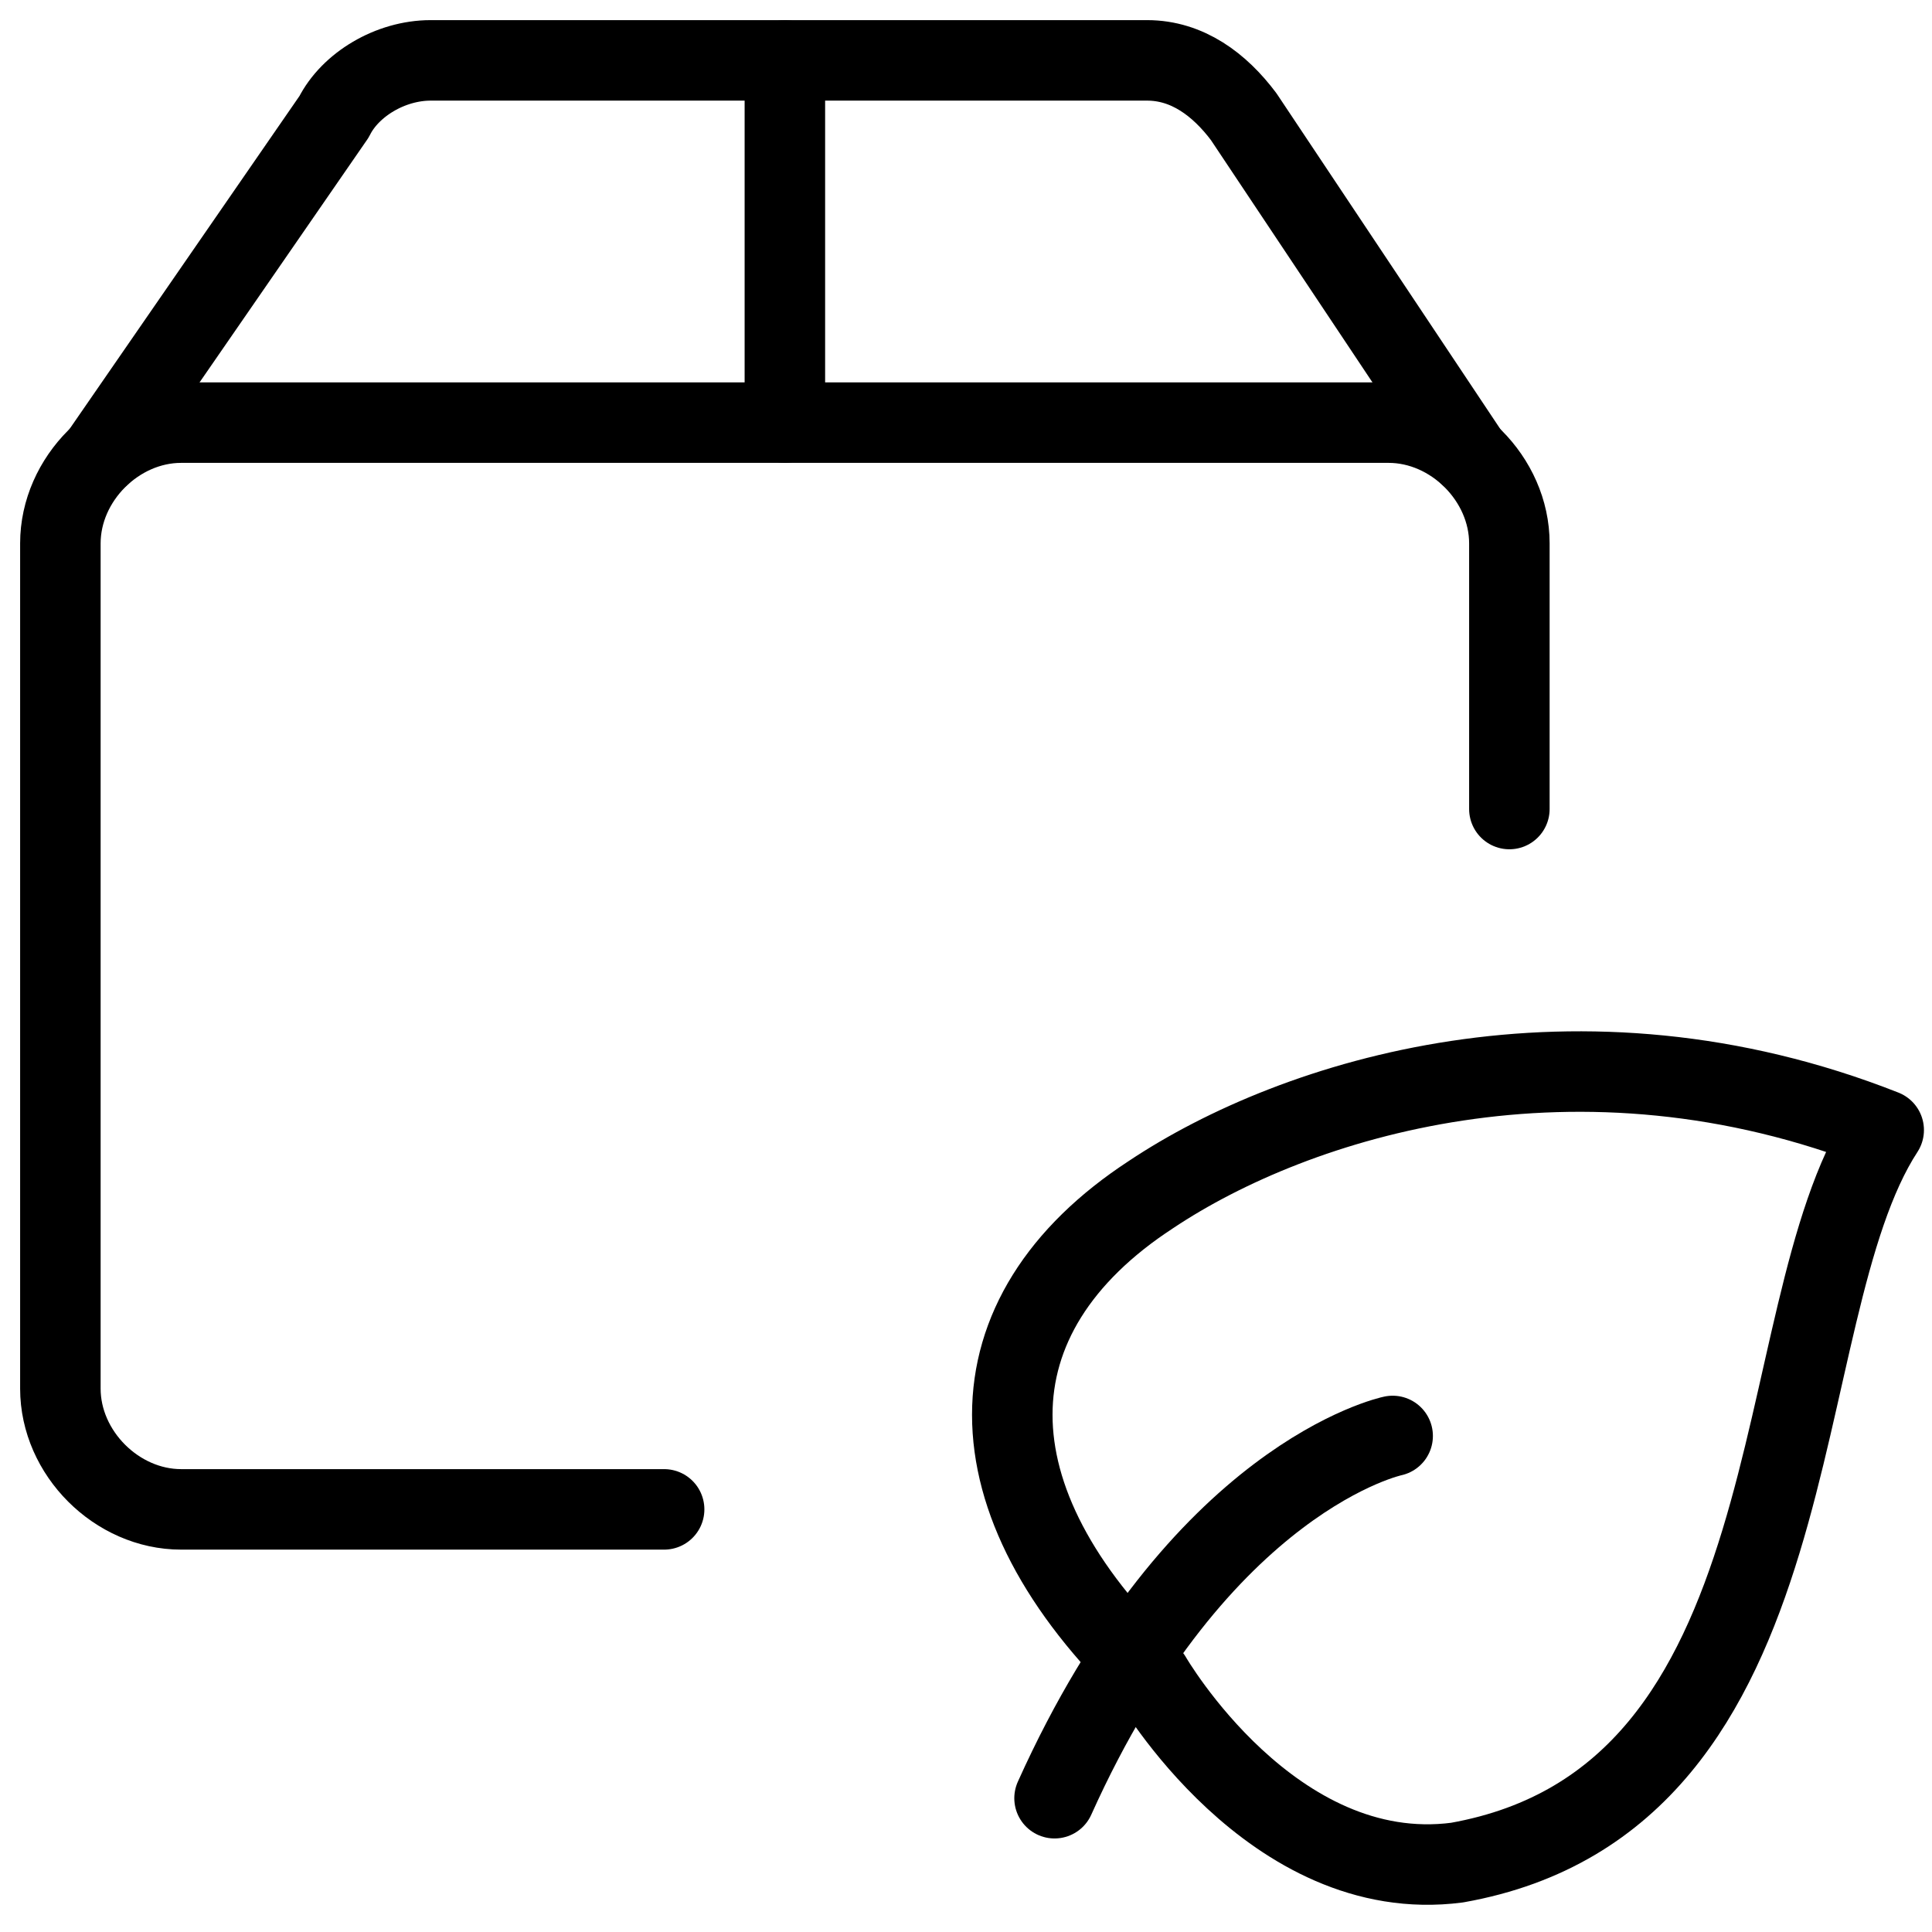 <svg xmlns="http://www.w3.org/2000/svg" fill="none" viewBox="0 0 24 24"><path stroke="#000000" stroke-linecap="round" stroke-linejoin="round" stroke-miterlimit="10" d="M14.3 20.838s1.5 2.6 3.8 2.3c4.5 -0.8 3.8 -6.8 5.3 -9.1 -3.8 -1.5 -7.3 -0.4 -9.1 0.8 -2.3 1.5 -2.3 3.8 0 6Z" stroke-width="1"></path><path stroke="#000000" stroke-linecap="round" stroke-linejoin="round" stroke-miterlimit="10" d="M17.3 17.838s-2.4 0.5 -4.2 4.5" stroke-width="1"></path><path stroke="#000000" stroke-linecap="round" stroke-linejoin="round" stroke-miterlimit="10" d="M8.25 18.75h-6c-0.8 0 -1.5 -0.7 -1.5 -1.5V6.75c0 -0.8 0.7 -1.5 1.5 -1.5h15c0.8 0 1.5 0.7 1.5 1.5v3.3" stroke-width="1"></path><path stroke="#000000" stroke-linecap="round" stroke-linejoin="round" stroke-miterlimit="10" d="M18.25 5.65 15.45 1.45c-0.3 -0.4 -0.7 -0.7 -1.2 -0.7h-8.9c-0.5 0 -1 0.3 -1.2 0.7l-2.9 4.2" stroke-width="1"></path><path stroke="#000000" stroke-linecap="round" stroke-linejoin="round" stroke-miterlimit="10" d="M9.75 0.75v4.5" stroke-width="1"></path></svg>